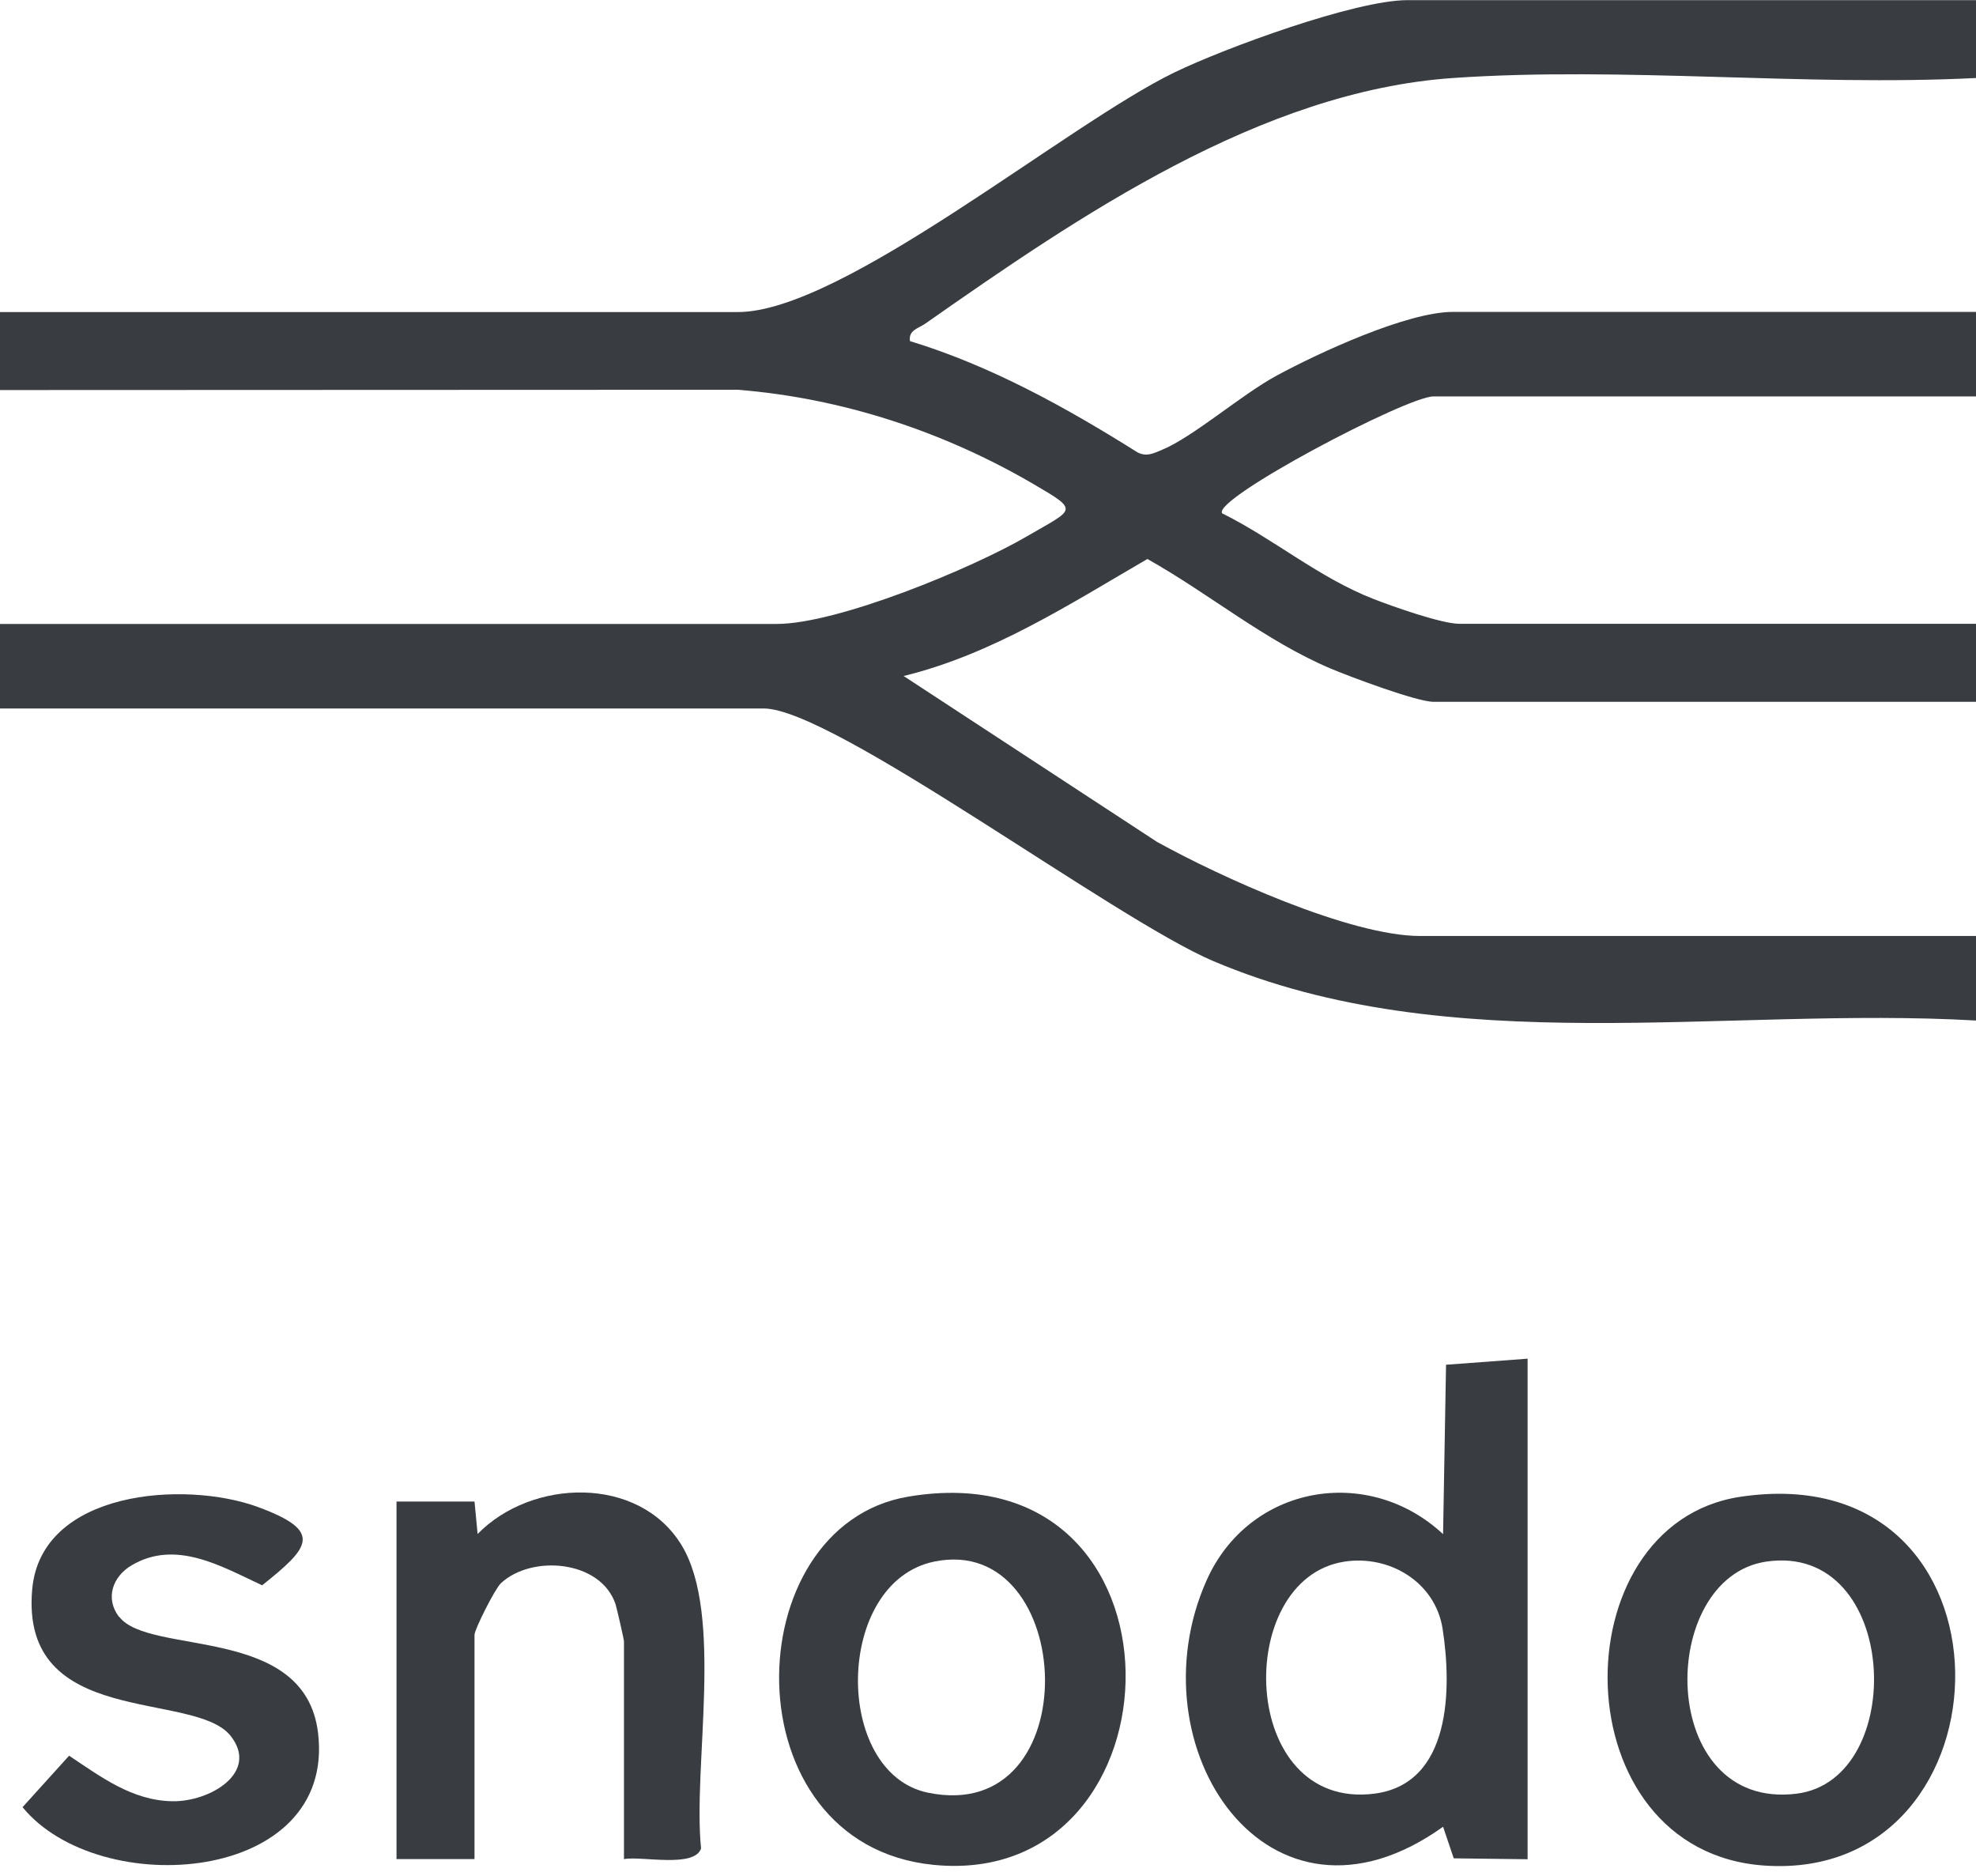 <svg width="118" height="112" viewBox="0 0 118 112" fill="none" xmlns="http://www.w3.org/2000/svg">
<g clip-path="url(#clip0_22695_183)">
<path d="M118 0V4.658C107.781 5.171 96.899 3.958 86.76 4.658C75.311 5.446 64.41 12.91 55.245 19.33C54.847 19.605 54.236 19.711 54.342 20.366C59.168 21.836 63.658 24.324 67.926 27.007C68.466 27.282 68.864 27.078 69.369 26.866C71.22 26.113 74.124 23.572 76.214 22.438C78.711 21.083 84.015 18.622 86.76 18.622H118.009V23.669H85.6C84.006 23.669 72.389 29.788 72.982 30.647C76.081 32.188 78.773 34.499 82.031 35.765C83.165 36.208 86.096 37.244 87.15 37.244H118.009V41.901H85.6C84.608 41.901 80.597 40.396 79.446 39.909C75.514 38.235 72.212 35.446 68.519 33.374C63.87 36.075 59.257 39.068 53.962 40.361L69.086 50.26C72.84 52.341 80.615 55.883 84.812 55.883H118V60.93C103.026 60.071 86.547 63.365 72.451 57.38C66.527 54.865 49.747 42.3 45.611 42.3H0V37.252H46.382C50.03 37.252 58.053 33.932 61.329 32.019C64.171 30.363 64.49 30.523 61.718 28.902C56.335 25.759 50.304 23.775 44.071 23.271L0 23.288V18.631H44.062C50.304 18.631 63.658 7.465 70.122 4.33C73.115 2.878 80.925 0.009 84.042 0.009H118.009L118 0Z" fill="#393D41"/>
<path d="M91.223 81.119V111.005L86.813 110.951L86.175 109.065C75.727 116.539 67.625 104.293 72.052 94.357C74.593 88.655 81.695 87.424 86.175 91.595L86.353 81.482L91.232 81.119H91.223ZM80.252 93.242C73.619 94.304 73.982 108.1 82.058 107.091C86.671 106.515 86.698 100.813 86.149 97.253C85.715 94.455 82.961 92.808 80.252 93.242Z" fill="#393D41"/>
<path d="M103.938 89.363C121.046 86.822 120.524 112.386 105.399 111.385C93.18 110.58 93.065 90.984 103.938 89.363ZM105.488 93.233C98.909 94.189 98.935 108.127 107.286 107.091C113.98 106.258 113.431 92.082 105.488 93.233Z" fill="#393D41"/>
<path d="M54.245 89.355C71.6 86.441 70.981 112.847 55.75 111.341C43.513 110.128 43.902 91.09 54.245 89.355ZM55.794 93.233C49.826 94.455 49.738 105.851 55.405 107.029C65.039 109.039 64.304 91.489 55.794 93.233Z" fill="#393D41"/>
<path d="M37.261 110.996V97.997C37.261 97.882 36.836 96.022 36.757 95.774C35.871 93.144 31.754 92.808 29.912 94.526C29.549 94.871 28.336 97.288 28.336 97.607V110.996H23.678V89.647H28.336L28.522 91.586C31.745 88.283 38.129 88.07 40.688 92.232C43.247 96.394 41.361 105.479 41.866 110.358C41.476 111.545 38.315 110.801 37.261 110.996Z" fill="#393D41"/>
<path d="M7.11 96.518C8.908 98.891 18.215 96.952 18.994 103.469C20.065 112.466 5.95 113.511 1.346 107.897L4.126 104.824C6.012 106.073 7.872 107.498 10.28 107.542C12.53 107.587 15.505 105.825 13.769 103.637C11.6 100.901 1.187 103.23 1.922 94.898C2.444 88.974 11.033 88.372 15.399 89.974C19.357 91.427 18.48 92.392 15.655 94.65C13.229 93.525 10.511 91.896 7.863 93.454C6.721 94.127 6.269 95.429 7.102 96.527L7.11 96.518Z" fill="#393D41"/>
</g>
<defs>
<clipPath id="clip0_22695_183">
<rect width="118" height="111.421" fill="white"/>
</clipPath>
</defs>
</svg>
